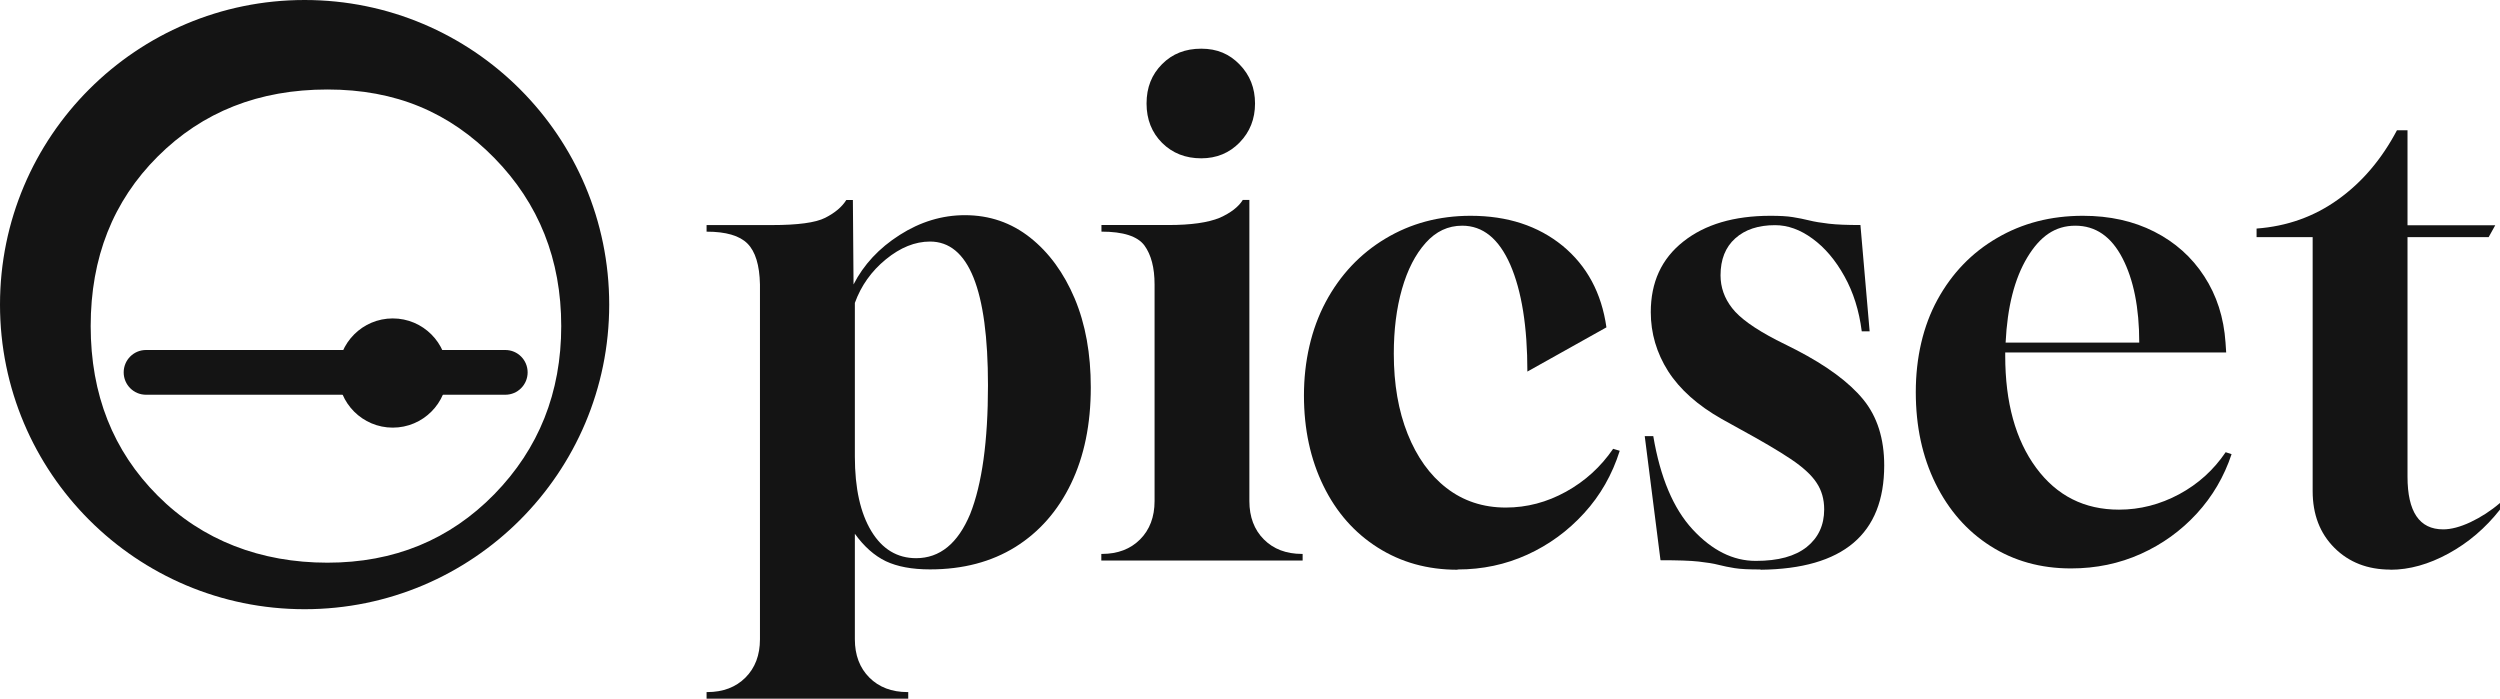 <svg width="1900" height="531" viewBox="0 0 1900 531" fill="none" xmlns="http://www.w3.org/2000/svg">
<path d="M537 531V525.987H537.501C549.521 525.987 559.238 522.277 566.551 514.958C573.863 507.638 577.569 497.913 577.569 485.881V216.169C577.269 201.43 574.063 191.103 568.053 185.087C562.043 179.071 551.725 176.063 537 176.063V171.05H586.585C606.319 171.05 619.842 169.246 627.154 165.536C634.467 161.826 639.876 157.314 643.182 152H648.19L648.691 216.169C656.404 201.13 668.024 188.597 683.751 178.57C699.478 168.544 716.006 163.53 733.336 163.53C752.068 163.53 768.597 169.246 782.921 180.575C797.246 191.905 808.565 207.446 816.779 226.898C824.993 246.449 829 268.908 829 294.376C829 322.45 823.991 346.814 813.974 367.569C803.957 388.324 789.833 404.366 771.702 415.696C753.471 427.026 731.834 432.741 706.791 432.741C693.067 432.741 681.948 430.635 673.233 426.524C664.518 422.313 656.705 415.395 649.693 405.669V485.881C649.693 497.913 653.399 507.638 660.712 514.958C668.024 522.277 677.741 525.987 689.762 525.987H690.262V531H537ZM696.273 424.218C714.304 424.218 728.027 412.989 737.343 390.63C746.358 367.87 750.866 335.284 750.866 292.872C750.866 219.979 736.141 183.583 706.791 183.583C695.471 183.583 684.252 188.095 673.233 197.119C662.214 206.143 654.401 217.172 649.693 230.206V347.015C649.693 371.078 653.9 389.928 662.214 403.664C670.529 417.4 681.948 424.218 696.273 424.218Z" fill="#141414"/>
<path d="M837 426V420.981H837.5C849.492 420.981 859.185 417.266 866.481 409.938C873.776 402.61 877.474 392.872 877.474 380.826V216.191C877.474 203.442 874.875 193.604 869.779 186.577C864.582 179.55 853.689 176.036 837.1 176.036V171.017H888.067C905.056 171.017 918.047 169.21 927.041 165.495C935.336 161.781 941.232 157.264 944.53 151.943H949.526V380.826C949.526 392.872 953.224 402.61 960.519 409.938C967.815 417.266 977.508 420.981 989.5 420.981H990V426H837.1H837ZM912.95 120.321C900.958 120.321 891.065 116.406 883.17 108.576C875.375 100.746 871.378 90.808 871.378 78.661C871.378 66.514 875.275 56.676 883.17 48.745C891.065 40.815 900.858 37 912.95 37C925.042 37 934.336 41.016 942.131 49.047C949.926 57.077 953.824 66.915 953.824 78.661C953.824 90.406 949.926 100.244 942.131 108.275C934.336 116.306 924.543 120.321 912.95 120.321Z" fill="#141414"/>
<path d="M1107.65 433C1084.92 433 1064.79 427.381 1047.07 416.144C1029.35 404.906 1015.63 389.354 1005.82 369.287C996.006 349.22 991 326.343 991 300.557C991 274.771 996.507 250.188 1007.52 229.519C1018.53 208.95 1033.65 192.897 1052.88 181.358C1072.1 169.819 1093.63 164 1117.66 164C1145.69 164 1168.92 171.626 1187.55 186.776C1206.07 202.027 1217.18 222.696 1220.89 248.784L1160.81 282.396C1160.81 248.282 1156.51 221.191 1147.8 201.124C1139.09 181.358 1126.97 171.525 1111.25 171.525C1100.54 171.525 1091.33 175.84 1083.52 184.569C1075.71 193.298 1069.7 204.937 1065.49 219.686C1061.29 234.436 1059.29 250.79 1059.29 268.851C1059.29 291.928 1062.79 312.196 1069.8 329.755C1076.81 347.313 1086.62 361.059 1099.34 370.892C1112.05 380.725 1127.07 385.742 1144.39 385.742C1160.41 385.742 1175.63 381.728 1190.15 373.702C1204.67 365.675 1216.58 354.838 1225.99 341.092L1231 342.598C1225.29 360.658 1216.28 376.511 1203.97 389.956C1191.65 403.501 1177.23 414.037 1160.71 421.562C1144.19 429.087 1126.57 432.799 1107.85 432.799L1107.65 433Z" fill="#141414"/>
<path d="M1337.86 432.799C1329.17 432.799 1322.68 432.498 1318.39 431.796C1314.09 431.094 1310 430.291 1306.11 429.288C1302.31 428.284 1297.22 427.482 1290.93 426.779C1284.64 426.077 1274.96 425.776 1261.98 425.776L1250 331.46H1256.49C1261.78 362.865 1271.76 386.545 1286.44 402.398C1301.12 418.251 1317.09 426.278 1334.36 426.278C1351.63 426.278 1364.21 422.766 1373.1 415.742C1381.88 408.719 1386.38 399.187 1386.38 387.147C1386.38 379.421 1384.48 372.698 1380.58 366.879C1376.79 361.059 1370.2 355.039 1360.92 348.818C1351.63 342.598 1338.95 335.173 1322.98 326.443L1308.5 318.417C1290.23 308.082 1276.66 295.941 1267.77 282.095C1258.99 268.249 1254.59 253.198 1254.59 237.245C1254.59 214.469 1262.78 196.609 1279.35 183.565C1295.82 170.522 1317.89 164 1345.54 164C1352.53 164 1358.22 164.301 1362.51 165.003C1366.81 165.706 1371 166.508 1374.99 167.512C1378.99 168.515 1383.98 169.318 1389.97 170.02C1395.96 170.722 1403.95 171.024 1413.93 171.024L1420.92 251.794H1414.93C1412.93 236.041 1408.54 222.094 1401.75 209.954C1394.96 197.713 1386.87 188.181 1377.49 181.358C1368.21 174.535 1358.72 171.124 1349.04 171.124C1336.36 171.124 1326.27 174.435 1318.79 181.157C1311.3 187.88 1307.61 197.211 1307.61 209.251C1307.61 218.282 1310.5 226.609 1316.39 234.135C1322.18 241.66 1333.46 249.787 1350.13 258.416L1365.11 265.941C1388.37 277.981 1405.34 290.523 1416.03 303.567C1426.71 316.611 1432 333.367 1432 353.735C1432 405.909 1400.75 432.298 1338.15 433L1337.86 432.799Z" fill="#141414"/>
<path d="M1573.85 432C1550.86 432 1530.47 426.279 1512.68 414.936C1494.88 403.594 1480.99 387.735 1470.99 367.459C1461 347.184 1456 324.097 1456 298C1456 271.903 1461.5 247.813 1472.49 227.738C1483.49 207.663 1498.58 192.004 1517.77 180.863C1536.97 169.621 1558.66 164 1583.05 164C1603.34 164 1621.43 168.015 1637.22 176.045C1653.02 184.075 1665.71 195.317 1675.21 209.972C1684.7 224.526 1690.1 241.288 1691.4 260.36L1691.9 267.888H1523.97V270.397C1523.97 305.829 1531.77 334.235 1547.46 355.515C1563.16 376.794 1584.15 387.333 1610.44 387.333C1626.43 387.333 1641.62 383.419 1656.22 375.59C1670.71 367.76 1682.41 357.121 1691.5 343.67L1696 345.176C1690.3 362.24 1681.51 377.296 1669.51 390.345C1657.52 403.393 1643.32 413.631 1627.03 420.959C1610.74 428.286 1593.04 432 1574.05 432H1573.85ZM1524.37 260.36H1625.83C1625.83 233.961 1621.53 212.481 1613.03 196.12C1604.54 179.759 1592.64 171.528 1577.25 171.528C1561.86 171.528 1550.46 179.558 1540.76 195.618C1531.07 211.678 1525.57 233.258 1524.27 260.36H1524.37Z" fill="#141414"/>
<path d="M1816.78 432.9C1799.43 432.9 1785.19 427.385 1774.16 416.355C1763.13 405.325 1757.62 390.987 1757.62 373.239V180.219H1715V173.701C1738.06 171.997 1758.72 164.677 1776.87 151.642C1795.12 138.607 1810.06 121.059 1821.69 99H1829.71V171.195H1896.39L1891.38 180.219H1829.71V362.209C1829.71 388.981 1838.73 402.317 1856.78 402.317C1862.8 402.317 1869.72 400.512 1877.64 396.802C1885.46 393.092 1892.98 388.279 1900 382.263V387.277C1888.97 401.315 1875.94 412.445 1860.89 420.667C1845.85 428.889 1831.11 433 1816.78 433V432.9Z" fill="#141414"/>
<path d="M231.5 0C103.679 0 0 103.679 0 231.5C0 359.321 103.679 463 231.5 463C359.321 463 463 359.321 463 231.5C463 103.679 359.421 0 231.5 0ZM375.649 375.649C341.69 410.309 299.417 427.639 248.83 427.639C198.243 427.639 153.766 410.71 119.907 376.751C85.948 342.792 68.919 299.818 68.919 247.828C68.919 195.838 85.848 152.864 119.907 118.905C153.966 84.947 196.84 68.017 248.83 68.017C300.82 68.017 341.59 85.347 375.649 120.007C409.608 154.667 426.537 197.341 426.537 247.828C426.537 298.315 409.508 340.989 375.649 375.649Z" fill="#141414"/>
<path d="M298.5 325C321.42 325 340 306.42 340 283.5C340 260.58 321.42 242 298.5 242C275.58 242 257 260.58 257 283.5C257 306.42 275.58 325 298.5 325Z" fill="#141414"/>
<path d="M384.067 266H110.933C101.581 266 94 273.611 94 283C94 292.389 101.581 300 110.933 300H384.067C393.419 300 401 292.389 401 283C401 273.611 393.419 266 384.067 266Z" fill="#141414"/>
</svg>
